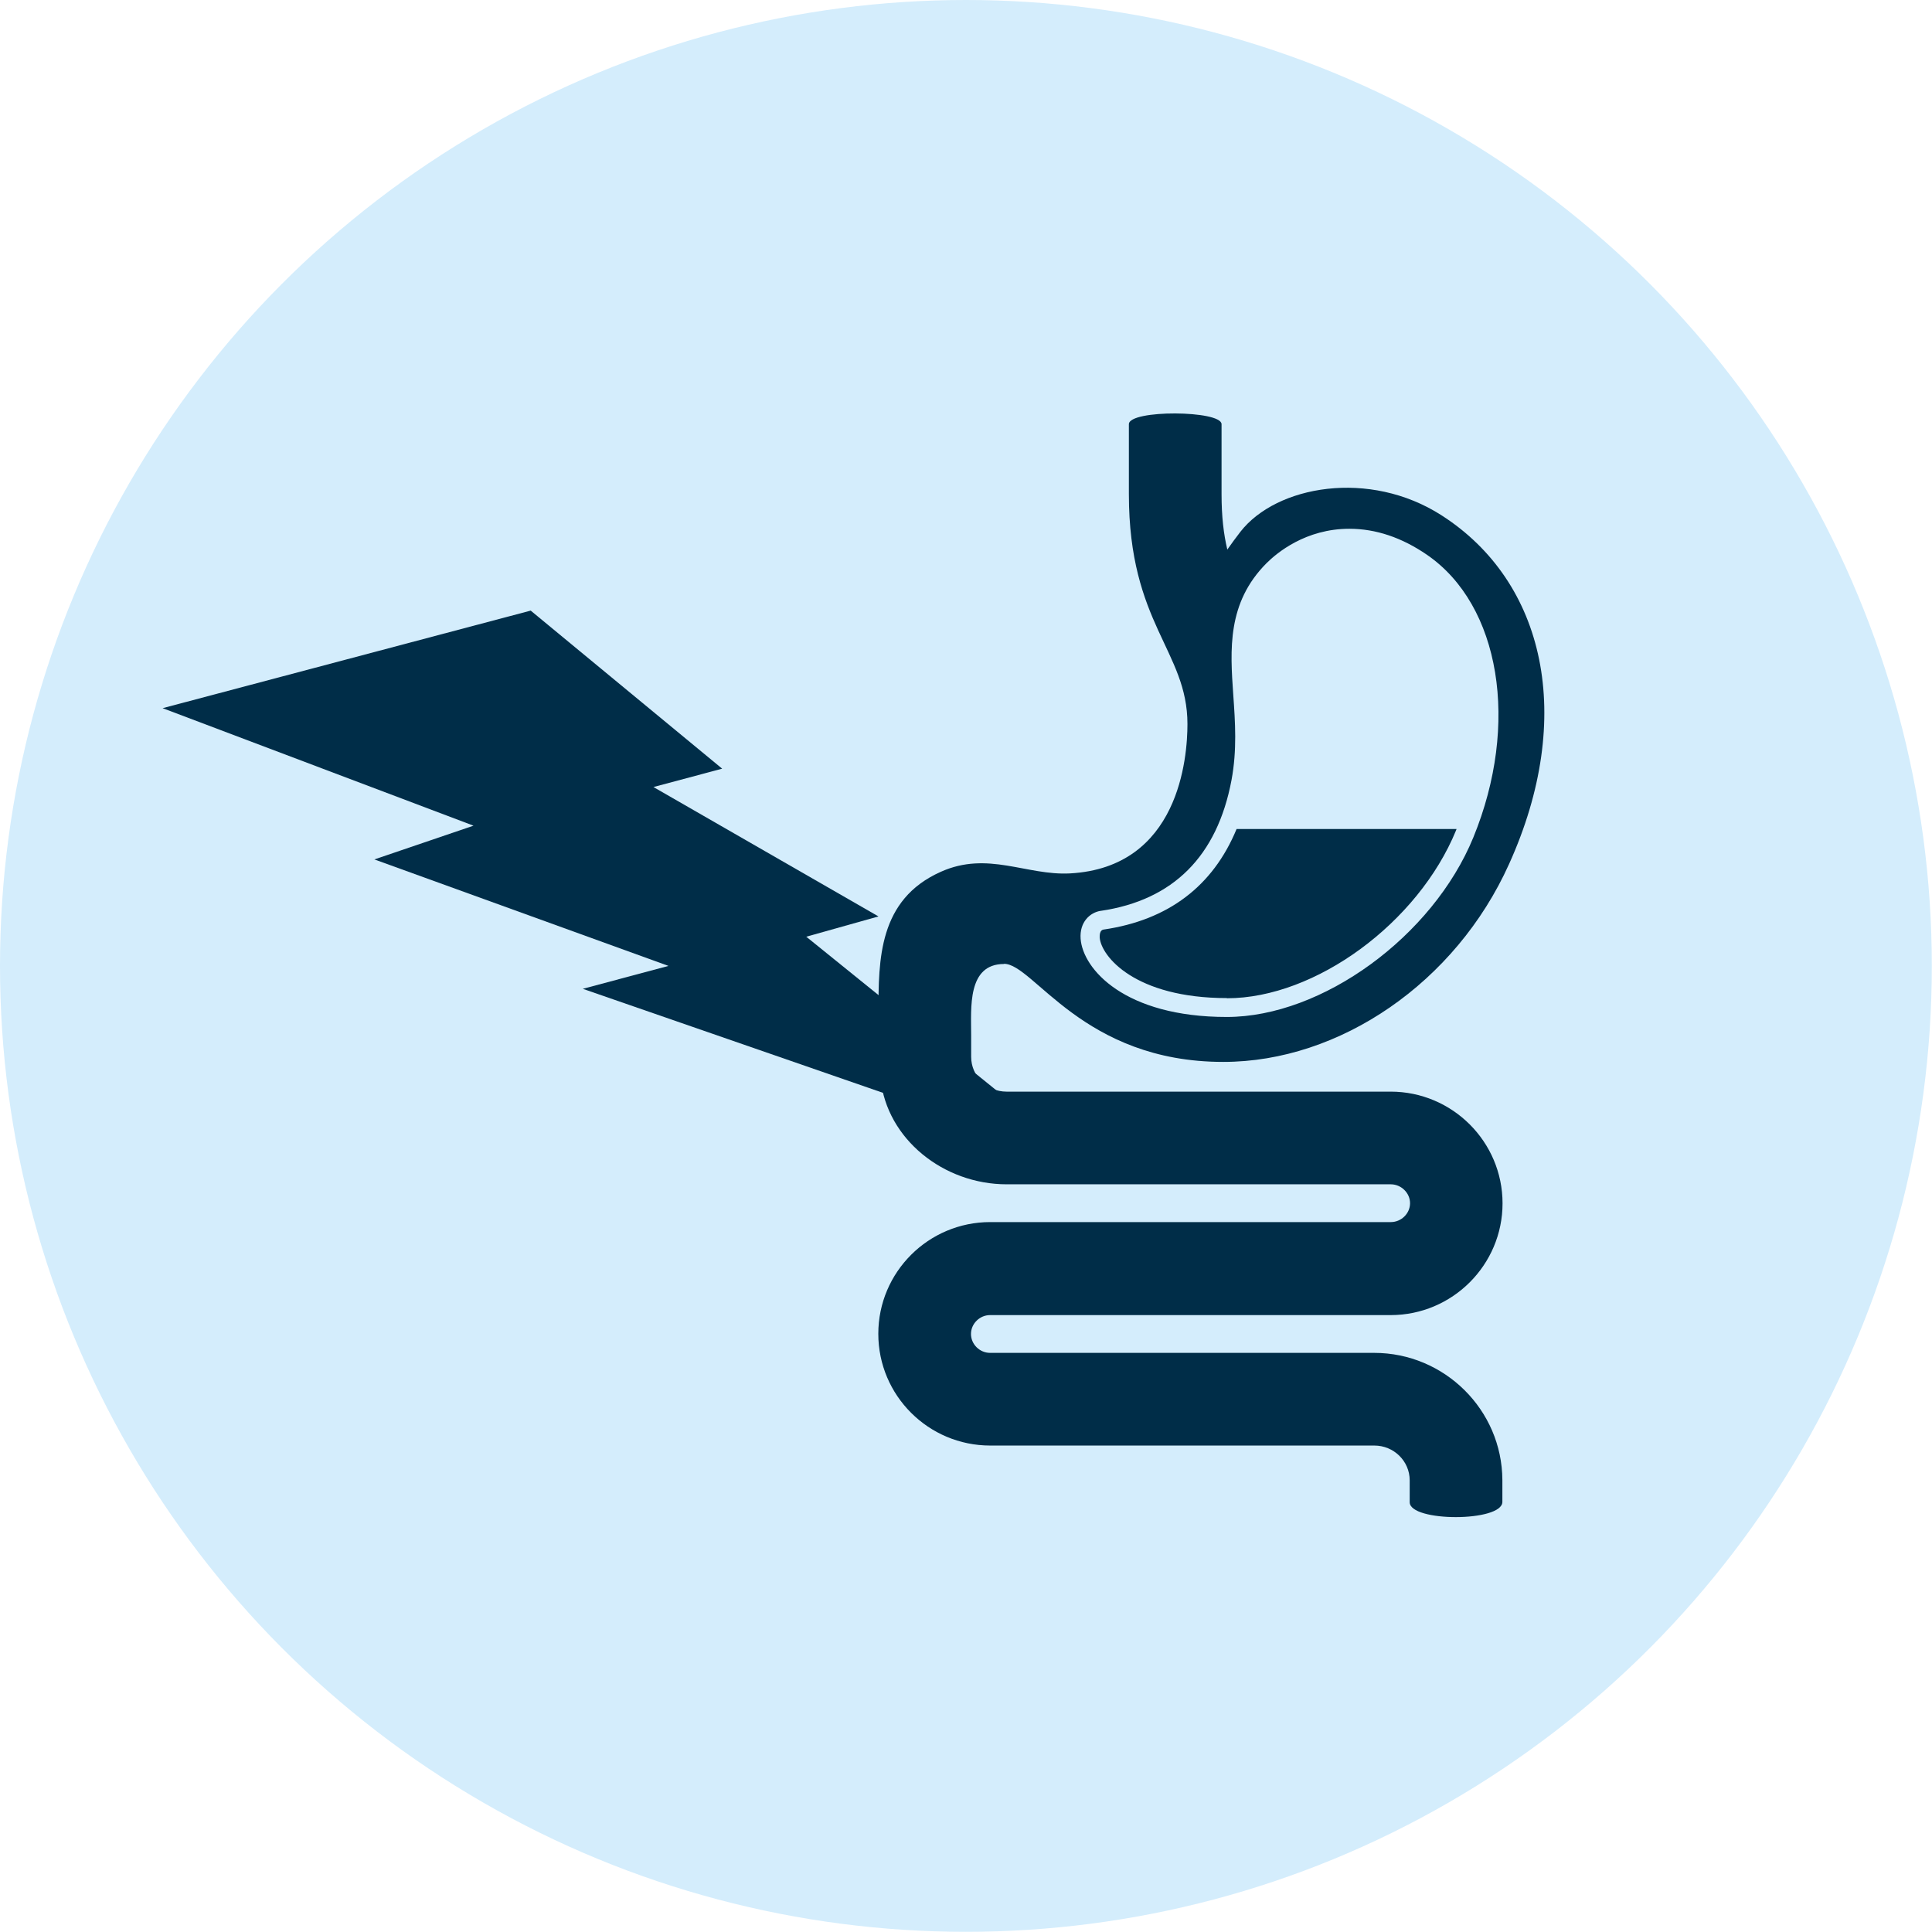 <?xml version="1.0" encoding="UTF-8"?><svg id="Warstwa_9" xmlns="http://www.w3.org/2000/svg" xmlns:xlink="http://www.w3.org/1999/xlink" viewBox="0 0 110.49 110.49"><defs><clipPath id="clippath"><rect x="50.24" y="23.44" width="39.78" height="63.61" style="fill:none;"/></clipPath></defs><circle cx="55.24" cy="55.24" r="55.24" style="fill:#d4edfc;"/><g style="clip-path:url(#clippath);"><path d="M57.42,55.12c1.7,0,4.5,5.61,12.54,5.61,6.66,0,13.29-4.54,16.34-11.31,3.81-8.42,2.07-16.15-3.86-19.95-4.13-2.65-9.44-1.7-11.5.94-.27.35-.52.69-.75,1.02-.21-.88-.33-1.89-.33-3.17v-4c0-.8-5.3-.84-5.3,0v4c0,7.42,3.35,8.96,3.35,13.15,0,1.92-.48,8.2-6.72,8.54-2.49.13-4.7-1.3-7.39-.09-3.56,1.59-3.56,5.02-3.56,8.05,0,0,.02,2.84.12,3.78.36,3.46,3.61,6.04,7.21,6.04h21.97c.59,0,1.1.49,1.1,1.08s-.5,1.08-1.1,1.08h-22.91c-3.53,0-6.4,2.86-6.4,6.39s2.87,6.39,6.4,6.39h21.97c1.11,0,2.02.89,2.02,1.99,0,0,0,.94,0,1.25,0,1.14,5.3,1.14,5.3-.02,0-.34,0-1.25,0-1.25-.02-4.01-3.31-7.27-7.33-7.27h-21.97c-.59,0-1.09-.49-1.09-1.08s.5-1.08,1.09-1.08h22.91c3.53,0,6.4-2.87,6.4-6.39s-2.87-6.39-6.4-6.39h-21.97c-1.11,0-2.02-.89-2.02-1.99v-1.25h0c0-1.54-.23-4.06,1.88-4.06M62.96,52.09c4.13-.61,6.65-3.12,7.47-7.48.32-1.72.21-3.32.1-4.87-.18-2.59-.36-5.26,1.9-7.53.59-.59,2.24-1.97,4.74-1.97,1.51,0,3,.5,4.44,1.49,4.19,2.88,5.31,9.67,2.65,16.16-2.32,5.66-8.64,10.27-14.1,10.27-5.85,0-8.23-2.74-8.36-4.47-.07-.97.55-1.51,1.15-1.6M70.17,57.08c-5.26,0-7.2-2.39-7.28-3.47,0-.13,0-.42.23-.45,3.69-.54,6.25-2.48,7.6-5.75h12.58s-.02.06-.03.08c-2.17,5.29-8.04,9.6-13.1,9.6" style="fill:#002d48;"/></g><polygon points="9.3 40.5 30.35 34.92 41.3 43.96 37.37 45.01 50.24 52.41 46.11 53.57 62.16 66.54 33.33 56.55 38.23 55.24 21.41 49.15 27.08 47.22 9.3 40.5" style="fill:#002d48;"/></svg>